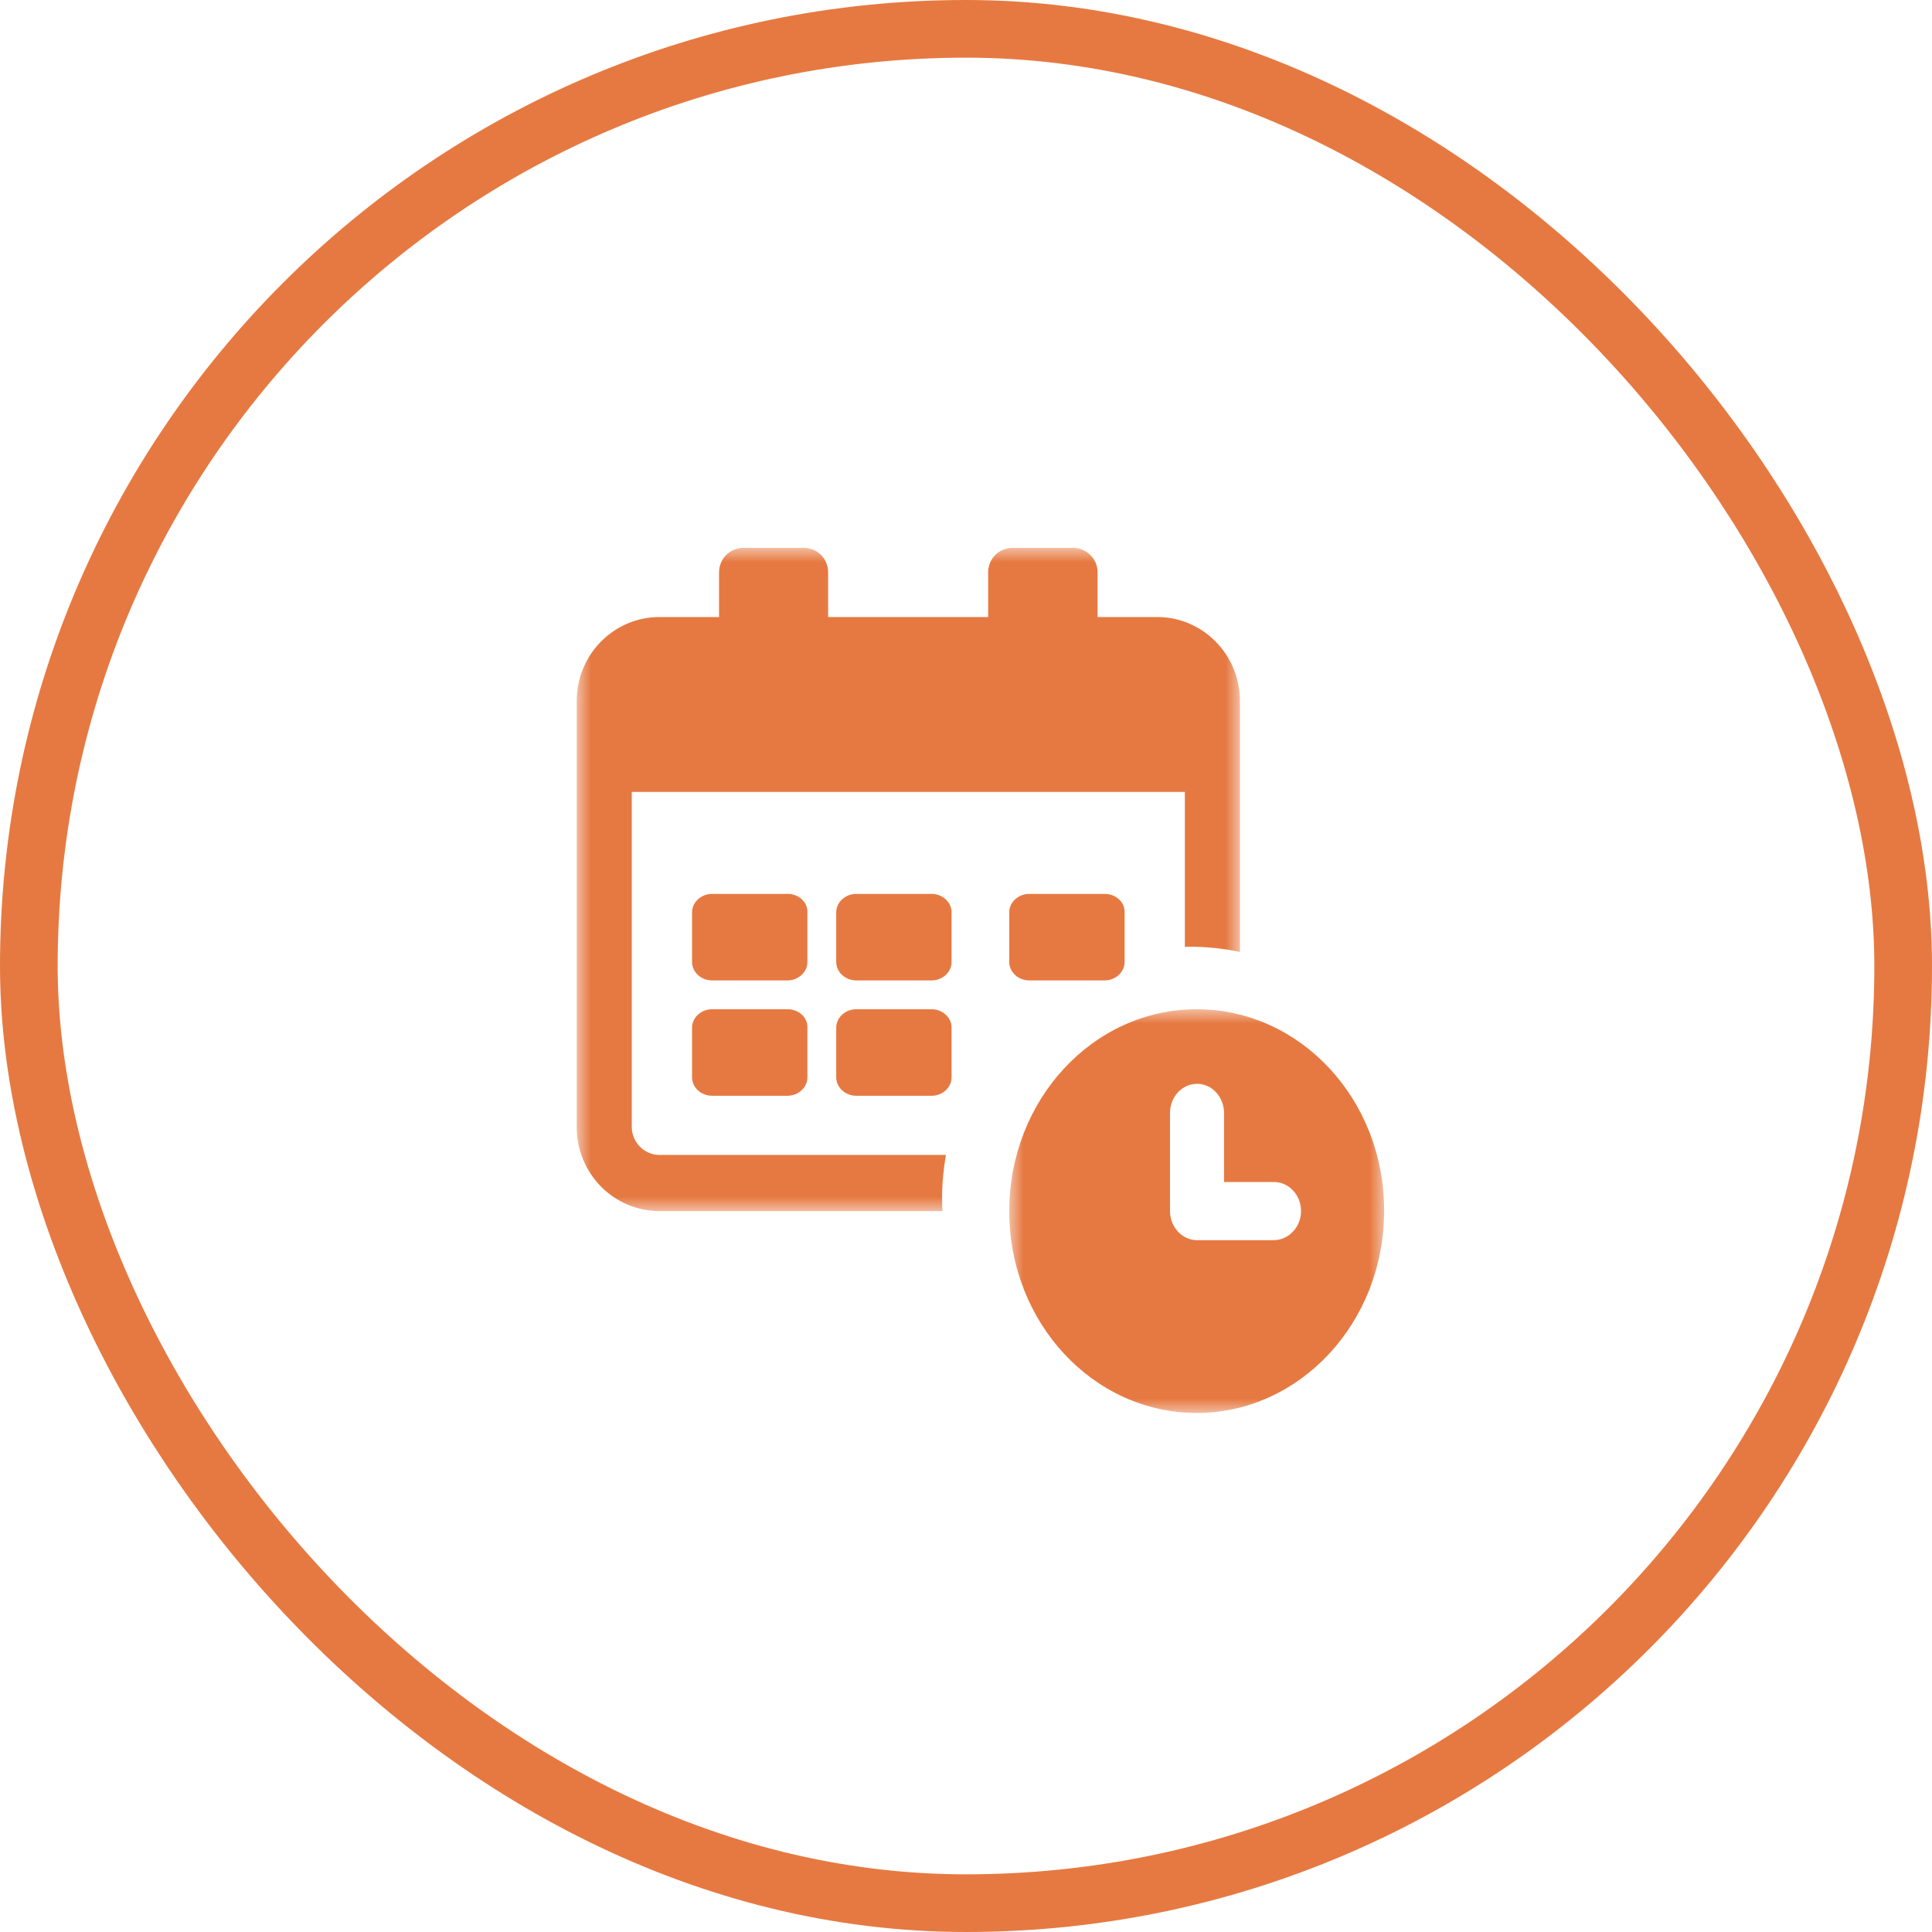 <?xml version="1.0" encoding="UTF-8"?>
<svg width="67px" height="67px" viewBox="0 0 67 67" version="1.1" xmlns="http://www.w3.org/2000/svg" xmlns:xlink="http://www.w3.org/1999/xlink">
    <title>Group</title>
    <defs>
        <polygon id="path-1" points="0 0 23 0 23 23 0 23"></polygon>
        <polygon id="path-3" points="0 0 13 0 13 14 0 14"></polygon>
    </defs>
    <g id="Symbols" stroke="none" stroke-width="1" fill="none" fill-rule="evenodd">
        <g id="Employee-Benefits" transform="translate(-1047, -324)">
            <g id="Group" transform="translate(1047, 324)">
                <rect id="Rectangle-7" stroke="#E67941" stroke-width="2" x="1" y="1" width="65" height="65" rx="32.5"></rect>
                <g id="Group-17" transform="translate(20, 19)">
                    <g id="Group-3">
                        <mask id="mask-2" fill="white">
                            <use xlink:href="#path-1"></use>
                        </mask>
                        <g id="Clip-2"></g>
                        <path d="M20.129,2.398 L18.063,2.398 L18.063,0.852 C18.063,0.378 17.679,-3.40030958e-05 17.211,-3.40030958e-05 L15.109,-3.40030958e-05 C14.641,-3.40030958e-05 14.268,0.378 14.268,0.852 L14.268,2.398 L8.719,2.398 L8.719,0.852 C8.719,0.378 8.347,-3.40030958e-05 7.879,-3.40030958e-05 L5.777,-3.40030958e-05 C5.309,-3.40030958e-05 4.936,0.378 4.936,0.852 L4.936,2.398 L2.87,2.398 C1.285,2.398 0,3.701 0,5.308 L0,20.09 C0,21.697 1.285,23 2.87,23 L12.683,23 C12.671,22.854 12.671,22.695 12.671,22.537 C12.671,22.038 12.72,21.539 12.803,21.052 L2.87,21.052 C2.342,21.052 1.909,20.613 1.909,20.078 L1.909,8.462 L21.09,8.462 L21.09,13.843 C21.138,13.831 21.199,13.831 21.246,13.831 C21.846,13.831 22.435,13.892 23,14.014 L23,5.308 C22.999,3.701 21.714,2.398 20.129,2.398" id="Fill-1" fill="#E67941" mask="url(#mask-2)"></path>
                    </g>
                    <path d="M18.307,12 L15.693,12 C15.314,12 15,12.288 15,12.636 L15,14.364 C15,14.712 15.314,15 15.693,15 L18.307,15 C18.686,15 19,14.712 19,14.364 L19,12.636 C19.013,12.288 18.699,12 18.307,12" id="Fill-4" fill="#E67941"></path>
                    <path d="M12.307,12 L9.693,12 C9.314,12 9,12.288 9,12.636 L9,14.364 C9,14.712 9.314,15 9.693,15 L12.307,15 C12.686,15 13,14.712 13,14.364 L13,12.636 C13,12.288 12.686,12 12.307,12" id="Fill-6" fill="#E67941"></path>
                    <path d="M12.307,16 L9.693,16 C9.314,16 9,16.288 9,16.636 L9,18.364 C9,18.712 9.314,19 9.693,19 L12.307,19 C12.686,19 13,18.712 13,18.364 L13,16.636 C13,16.288 12.686,16 12.307,16" id="Fill-8" fill="#E67941"></path>
                    <path d="M7.32,12 L4.693,12 C4.314,12 4,12.288 4,12.636 L4,14.364 C4,14.712 4.314,15 4.693,15 L7.307,15 C7.686,15 8,14.712 8,14.364 L8,12.636 C8.013,12.288 7.699,12 7.32,12" id="Fill-10" fill="#E67941"></path>
                    <path d="M7.32,16 L4.693,16 C4.314,16 4,16.288 4,16.636 L4,18.364 C4,18.712 4.314,19 4.693,19 L7.307,19 C7.686,19 8,18.712 8,18.364 L8,16.636 C8.013,16.288 7.699,16 7.32,16" id="Fill-12" fill="#E67941"></path>
                    <g id="Group-16" transform="translate(15, 16)">
                        <mask id="mask-4" fill="white">
                            <use xlink:href="#path-3"></use>
                        </mask>
                        <g id="Clip-15"></g>
                        <path d="M9.17,8.008 L6.512,8.008 C5.996,8.008 5.575,7.554 5.575,6.999 L5.575,3.594 C5.575,3.039 5.996,2.585 6.512,2.585 C7.027,2.585 7.448,3.039 7.448,3.594 L7.448,5.991 L9.182,5.991 C9.697,5.991 10.119,6.445 10.119,6.999 C10.119,7.554 9.685,8.008 9.17,8.008 M6.5,0 C2.905,0 0,3.141 0,7 C0,10.872 2.916,14 6.5,14 C10.084,14 13,10.859 13,6.999 C13.012,3.127 10.095,0 6.5,0" id="Fill-14" fill="#E67941" mask="url(#mask-4)"></path>
                    </g>
                </g>
            </g>
        </g>
    </g>
</svg>